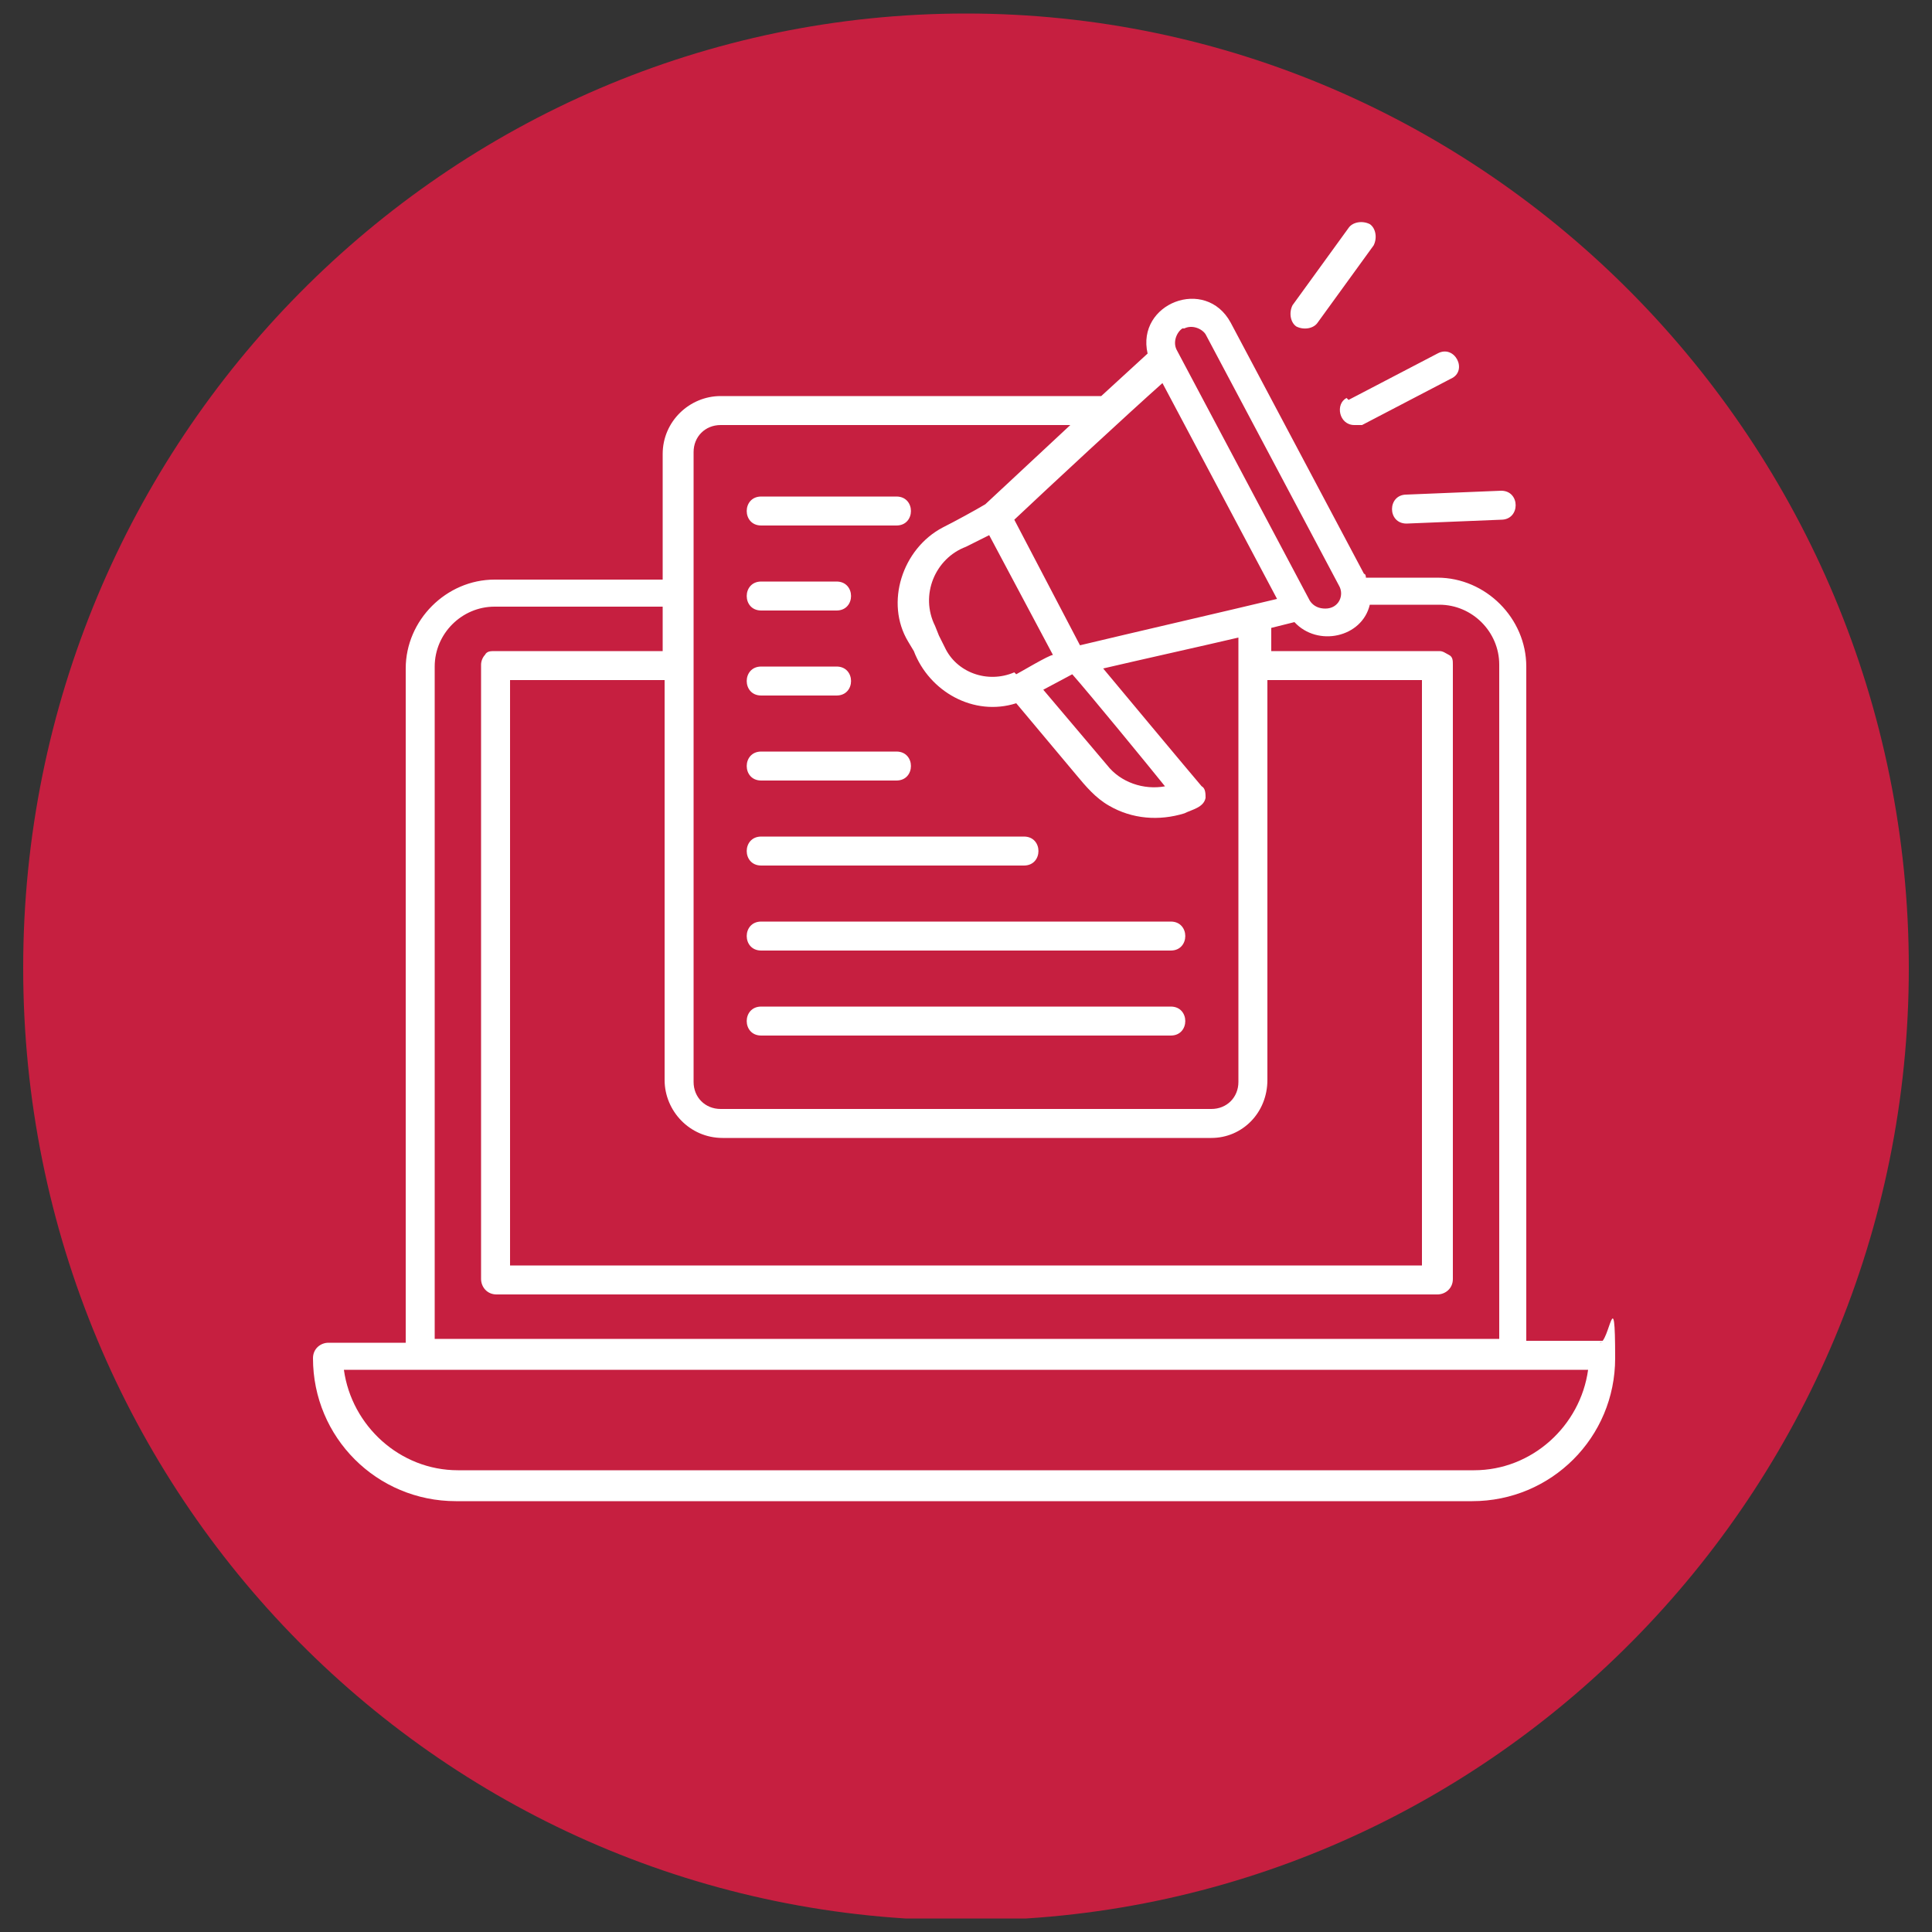 <?xml version="1.0" encoding="UTF-8"?>
<svg id="Layer_1" xmlns="http://www.w3.org/2000/svg" xmlns:xlink="http://www.w3.org/1999/xlink" version="1.1" viewBox="0 0 100 100">
  <rect x="0" y="0" width="100" height="100" fill="#333333" stroke="none"/>
  <!-- Generator: Adobe Illustrator 29.5.1, SVG Export Plug-In . SVG Version: 2.1.0 Build 141)  -->
  <defs>
    <style>
      .st0 {
        fill: none;
      }

      .st1 {
        fill: #c61f40;
      }

      .st2 {
        fill: #fff;
      }

      .st3 {
        clip-path: url(#clippath);
      }
    </style>
    <clipPath id="clippath">
      <rect class="st0" x="1.2" y=".7" width="97.6" height="98.6"/>
    </clipPath>
  </defs>
  <g class="st3">
    <path class="st1" d="M50,99.4c26.9,0,48.8-22.1,48.8-49.3S76.9.7,50,.7,1.2,22.8,1.2,50.1s21.8,49.3,48.8,49.3"/>
  </g>
  <path class="st2" d="M83,69.4h-4v-34.9c0-2.5-2.1-4.6-4.6-4.6h-3.7c0,0,0-.2-.1-.2l-6.9-13c-1.3-2.4-4.9-1-4.3,1.6l-2.4,2.2h-19.7c-1.6,0-3,1.3-3,3v6.5h-8.7c-2.5,0-4.6,2.1-4.6,4.6v34.9h-4c-.4,0-.8.3-.8.8,0,4.1,3.3,7.4,7.4,7.4h52.6c4.1,0,7.4-3.3,7.4-7.4s-.3-.8-.8-.8h0ZM61.3,17c.4-.2.9,0,1.1.3l6.9,13c.3.5,0,1.2-.7,1.2-.3,0-.6-.1-.8-.4l-6.9-13c-.2-.4,0-.9.3-1.1h0ZM60.1,19.7l6,11.3c-2.5.6-7.7,1.8-10.2,2.4l-3.4-6.5c1.8-1.7,5.9-5.5,7.7-7.1h0ZM55.5,34.9c.8.9,4,4.8,4.8,5.8-1.1.2-2.3-.2-3-1.1l-3.3-3.9,1.5-.8ZM52.5,34.8c-1.4.6-3,0-3.6-1.3l-.3-.6-.2-.5c-.8-1.6,0-3.5,1.6-4.1l1.2-.6,3.3,6.2c-.2,0-1.7.9-1.9,1h0ZM35.9,23.4c0-.8.6-1.4,1.4-1.4h18.1l-4.4,4.1c-.5.3-1.6.9-2.2,1.2-2.1,1.1-3,3.9-1.8,5.9l.3.5c.8,2.1,3.1,3.4,5.3,2.7l3.1,3.7c.5.6,1,1.2,1.7,1.6,1.2.7,2.6.8,3.9.4.4-.2,1-.3,1.1-.8,0-.2,0-.5-.2-.6-.6-.7-4.6-5.5-5.1-6.1,1.7-.4,5.3-1.2,7-1.6v23c0,.8-.6,1.4-1.4,1.4h-25.4c-.8,0-1.4-.6-1.4-1.4V23.4ZM37.3,58.9h25.4c1.6,0,2.9-1.3,2.9-3v-20.7h8s0,30.3,0,30.3H26.4v-30.3h8v20.7c0,1.6,1.3,3,3,3h0ZM22.5,34.5c0-1.7,1.4-3.1,3.1-3.1h8.7v2.3h-8.7c-.2,0-.4,0-.5.2-.1.1-.2.3-.2.5v31.8c0,.4.3.8.8.8h48.7c.4,0,.8-.3.8-.8v-31.8c0-.2,0-.4-.2-.5s-.3-.2-.5-.2h-8.7v-1.2l1.2-.3c1.2,1.3,3.5.8,3.9-.9h3.6c1.7,0,3.1,1.4,3.1,3.1v34.9H22.5v-34.9ZM76.3,76.1H23.7c-3,0-5.5-2.3-5.9-5.2h64.4c-.4,2.9-2.9,5.2-5.9,5.2h0ZM72.8,25.6l4.9-.2c1,0,1,1.5,0,1.5,0,0-4.9.2-4.9.2-1,0-1-1.5,0-1.5h0ZM67.1,16.9c-.3-.2-.4-.7-.2-1.1l2.9-4c.2-.3.7-.4,1.1-.2.3.2.4.7.2,1.1l-2.9,4c-.2.3-.7.4-1.1.2ZM69.8,20.7l4.6-2.4c.9-.5,1.6.9.7,1.3l-4.6,2.4c-.1,0-.2,0-.4,0-.8,0-1-1.1-.4-1.4h0ZM39.4,25.7h7c1,0,1,1.5,0,1.5h-7c-1,0-1-1.5,0-1.5ZM39.4,30.1h3.9c1,0,1,1.5,0,1.5h-3.9c-1,0-1-1.5,0-1.5ZM39.4,34.5h3.9c1,0,1,1.5,0,1.5h-3.9c-1,0-1-1.5,0-1.5ZM46.4,38.9c1,0,1,1.5,0,1.5h-7c-1,0-1-1.5,0-1.5h7ZM39.4,43.3h13.6c1,0,1,1.5,0,1.5h-13.6c-1,0-1-1.5,0-1.5ZM39.4,47.7h21.2c1,0,1,1.5,0,1.5h-21.2c-1,0-1-1.5,0-1.5ZM60.6,53.6h-21.2c-1,0-1-1.5,0-1.5h21.2c1,0,1,1.5,0,1.5h0Z"/>
</svg>